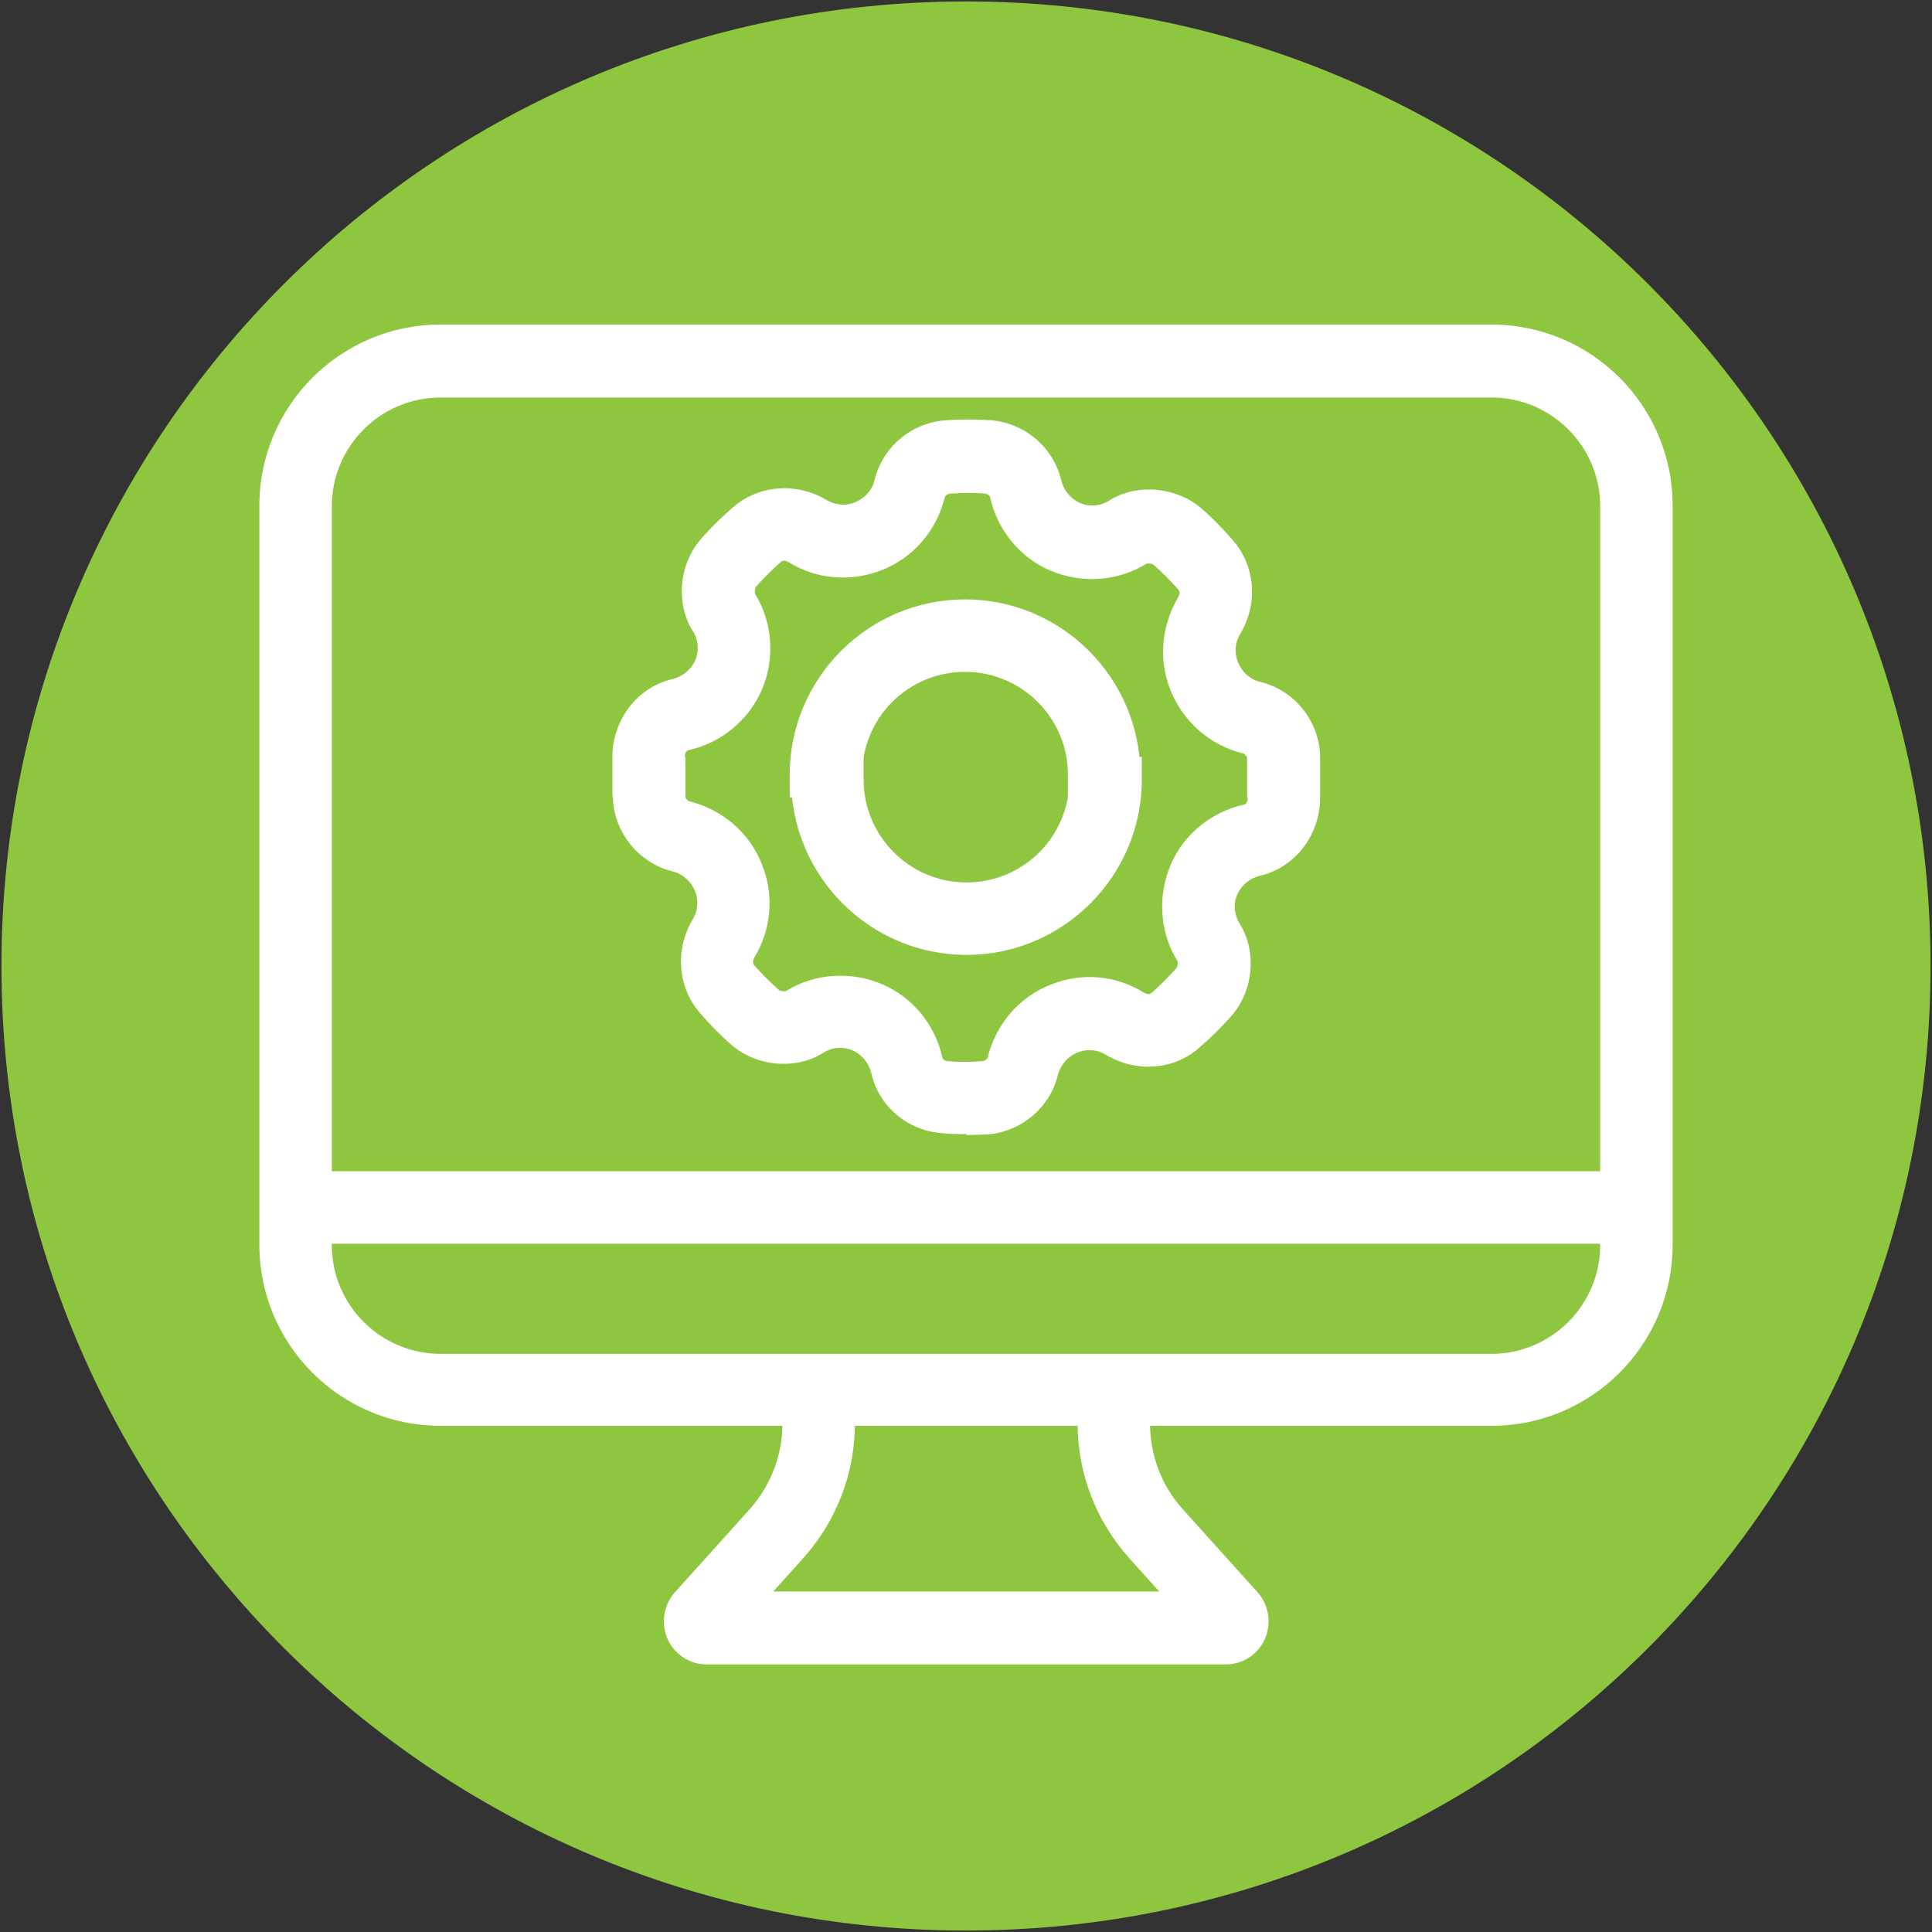 <svg viewBox="0 0 40 40" xmlns="http://www.w3.org/2000/svg" xmlns:xlink="http://www.w3.org/1999/xlink"><rect x="0" y="0" width="40" height="40" fill="#333333" stroke="none"/><clipPath id="a"><path d="m.03.03h39.94v39.94h-39.94z"/></clipPath><clipPath id="b"><path d="m.03.03h39.94v39.94h-39.94z"/></clipPath><g clip-path="url(#a)"><g clip-path="url(#b)"><path d="m39.97 20c0 11.03-8.94 19.97-19.97 19.97s-19.97-8.94-19.97-19.97 8.94-19.97 19.97-19.97 19.97 8.94 19.97 19.97" fill="#8ec73f"/><g fill="#fff"><path d="m27.32 16.51h-1.5v-.83s-.04-.07-.08-.08c-.69-.17-1.25-.66-1.51-1.32-.25-.63-.18-1.33.16-1.91.03-.05.05-.12 0-.17-.16-.18-.33-.35-.51-.51-.03-.02-.11-.03-.14-.02-.6.37-1.35.42-2 .14-.63-.27-1.09-.84-1.24-1.51 0-.04-.05-.07-.1-.08-.24-.02-.48-.02-.72 0-.06 0-.11.04-.12.08-.17.69-.66 1.26-1.32 1.51-.63.24-1.33.19-1.91-.17-.05-.03-.12-.05-.17 0-.18.16-.35.33-.51.51-.02.03-.03.11-.02.14.37.6.42 1.35.14 2-.28.63-.84 1.09-1.51 1.24-.04 0-.07.05-.08.1v.87s-1.5 0-1.5 0v-.92c.05-.76.56-1.36 1.24-1.52.21-.05.38-.19.47-.38.09-.2.07-.44-.05-.62-.36-.58-.28-1.4.19-1.92.2-.23.42-.44.65-.64.53-.46 1.31-.52 1.93-.15.18.11.4.13.59.05.2-.08.36-.25.41-.47.17-.69.78-1.19 1.49-1.23.3-.02.6-.02.9 0 .71.05 1.31.56 1.47 1.24.05.21.19.38.38.47.2.09.44.07.62-.05.58-.36 1.4-.28 1.92.18.23.2.44.42.64.65.46.53.52 1.31.15 1.93-.11.18-.13.39-.05.59s.25.36.47.41c.69.17 1.19.78 1.23 1.49v.87z"/><path d="m23.61 16.51h-1.5v-.47c0-1.17-.95-2.13-2.13-2.13s-2.13.95-2.13 2.13v.47h-1.5v-.47c0-2 1.63-3.63 3.63-3.63s3.63 1.63 3.63 3.63z"/><path d="m20.01 23.48c-.17 0-.34 0-.51-.02-.71-.05-1.31-.56-1.46-1.24-.05-.21-.19-.38-.38-.47-.2-.09-.44-.07-.62.05-.57.36-1.4.28-1.91-.18-.23-.2-.44-.42-.64-.65-.46-.53-.52-1.31-.15-1.93.11-.18.13-.39.05-.59s-.26-.36-.47-.41c-.68-.17-1.19-.78-1.23-1.49v-.87s1.5 0 1.5 0v.83s.04.07.08.08c.69.17 1.26.66 1.51 1.32.25.63.19 1.33-.16 1.91-.03.05-.05.12 0 .17.16.18.33.35.51.51.03.02.1.03.14.02.59-.37 1.35-.42 2-.14.63.27 1.09.84 1.24 1.51 0 .04.05.07.1.08.24.02.48.02.72 0 .06 0 .11-.04.12-.08.17-.69.66-1.26 1.32-1.51.63-.25 1.33-.19 1.91.17.05.03.12.05.17 0 .18-.16.35-.33.51-.51.02-.03.03-.11.02-.14-.37-.59-.42-1.35-.14-2 .27-.63.84-1.09 1.51-1.24.04 0 .07-.05.08-.1v-.87s1.5 0 1.5 0v.92c-.05.76-.56 1.36-1.24 1.52-.21.05-.38.19-.47.38-.09.2-.07.43.05.62.36.58.28 1.4-.19 1.92-.2.23-.42.44-.65.64-.53.47-1.31.52-1.93.15-.18-.11-.39-.13-.59-.05s-.35.25-.41.47c-.16.68-.78 1.19-1.49 1.23-.13 0-.26.01-.4.01"/><path d="m20.01 19.77c-2 0-3.63-1.63-3.63-3.63v-.47h1.5v.47c0 1.17.95 2.13 2.13 2.13s2.13-.95 2.13-2.13v-.47h1.5v.47c0 2-1.63 3.63-3.63 3.63"/><path d="m30.88 29.52h-21.76c-2.07 0-3.75-1.68-3.75-3.75v-15.3c0-2.07 1.68-3.75 3.75-3.75h21.76c2.07 0 3.75 1.68 3.75 3.75v15.3c0 2.07-1.68 3.75-3.75 3.75m-21.76-21.29c-1.24 0-2.25 1.01-2.25 2.25v15.3c0 1.24 1.01 2.25 2.25 2.25h21.76c1.24 0 2.25-1.01 2.25-2.25v-15.3c0-1.24-1.01-2.25-2.25-2.25z"/><path d="m25.37 34.46h-10.74c-.35 0-.67-.21-.81-.53s-.08-.7.15-.96l1.54-1.71c.44-.49.69-1.12.69-1.79v-.47h1.5v.47c0 1.03-.38 2.02-1.07 2.79l-.62.69h7.99l-.62-.69c-.69-.77-1.07-1.76-1.07-2.79v-.47h1.5v.47c0 .66.24 1.3.69 1.79l1.54 1.71c.23.26.29.64.15.96s-.46.53-.81.53"/><path d="m6.12 24.25h27.76v1.5h-27.76z"/></g></g></g></svg>